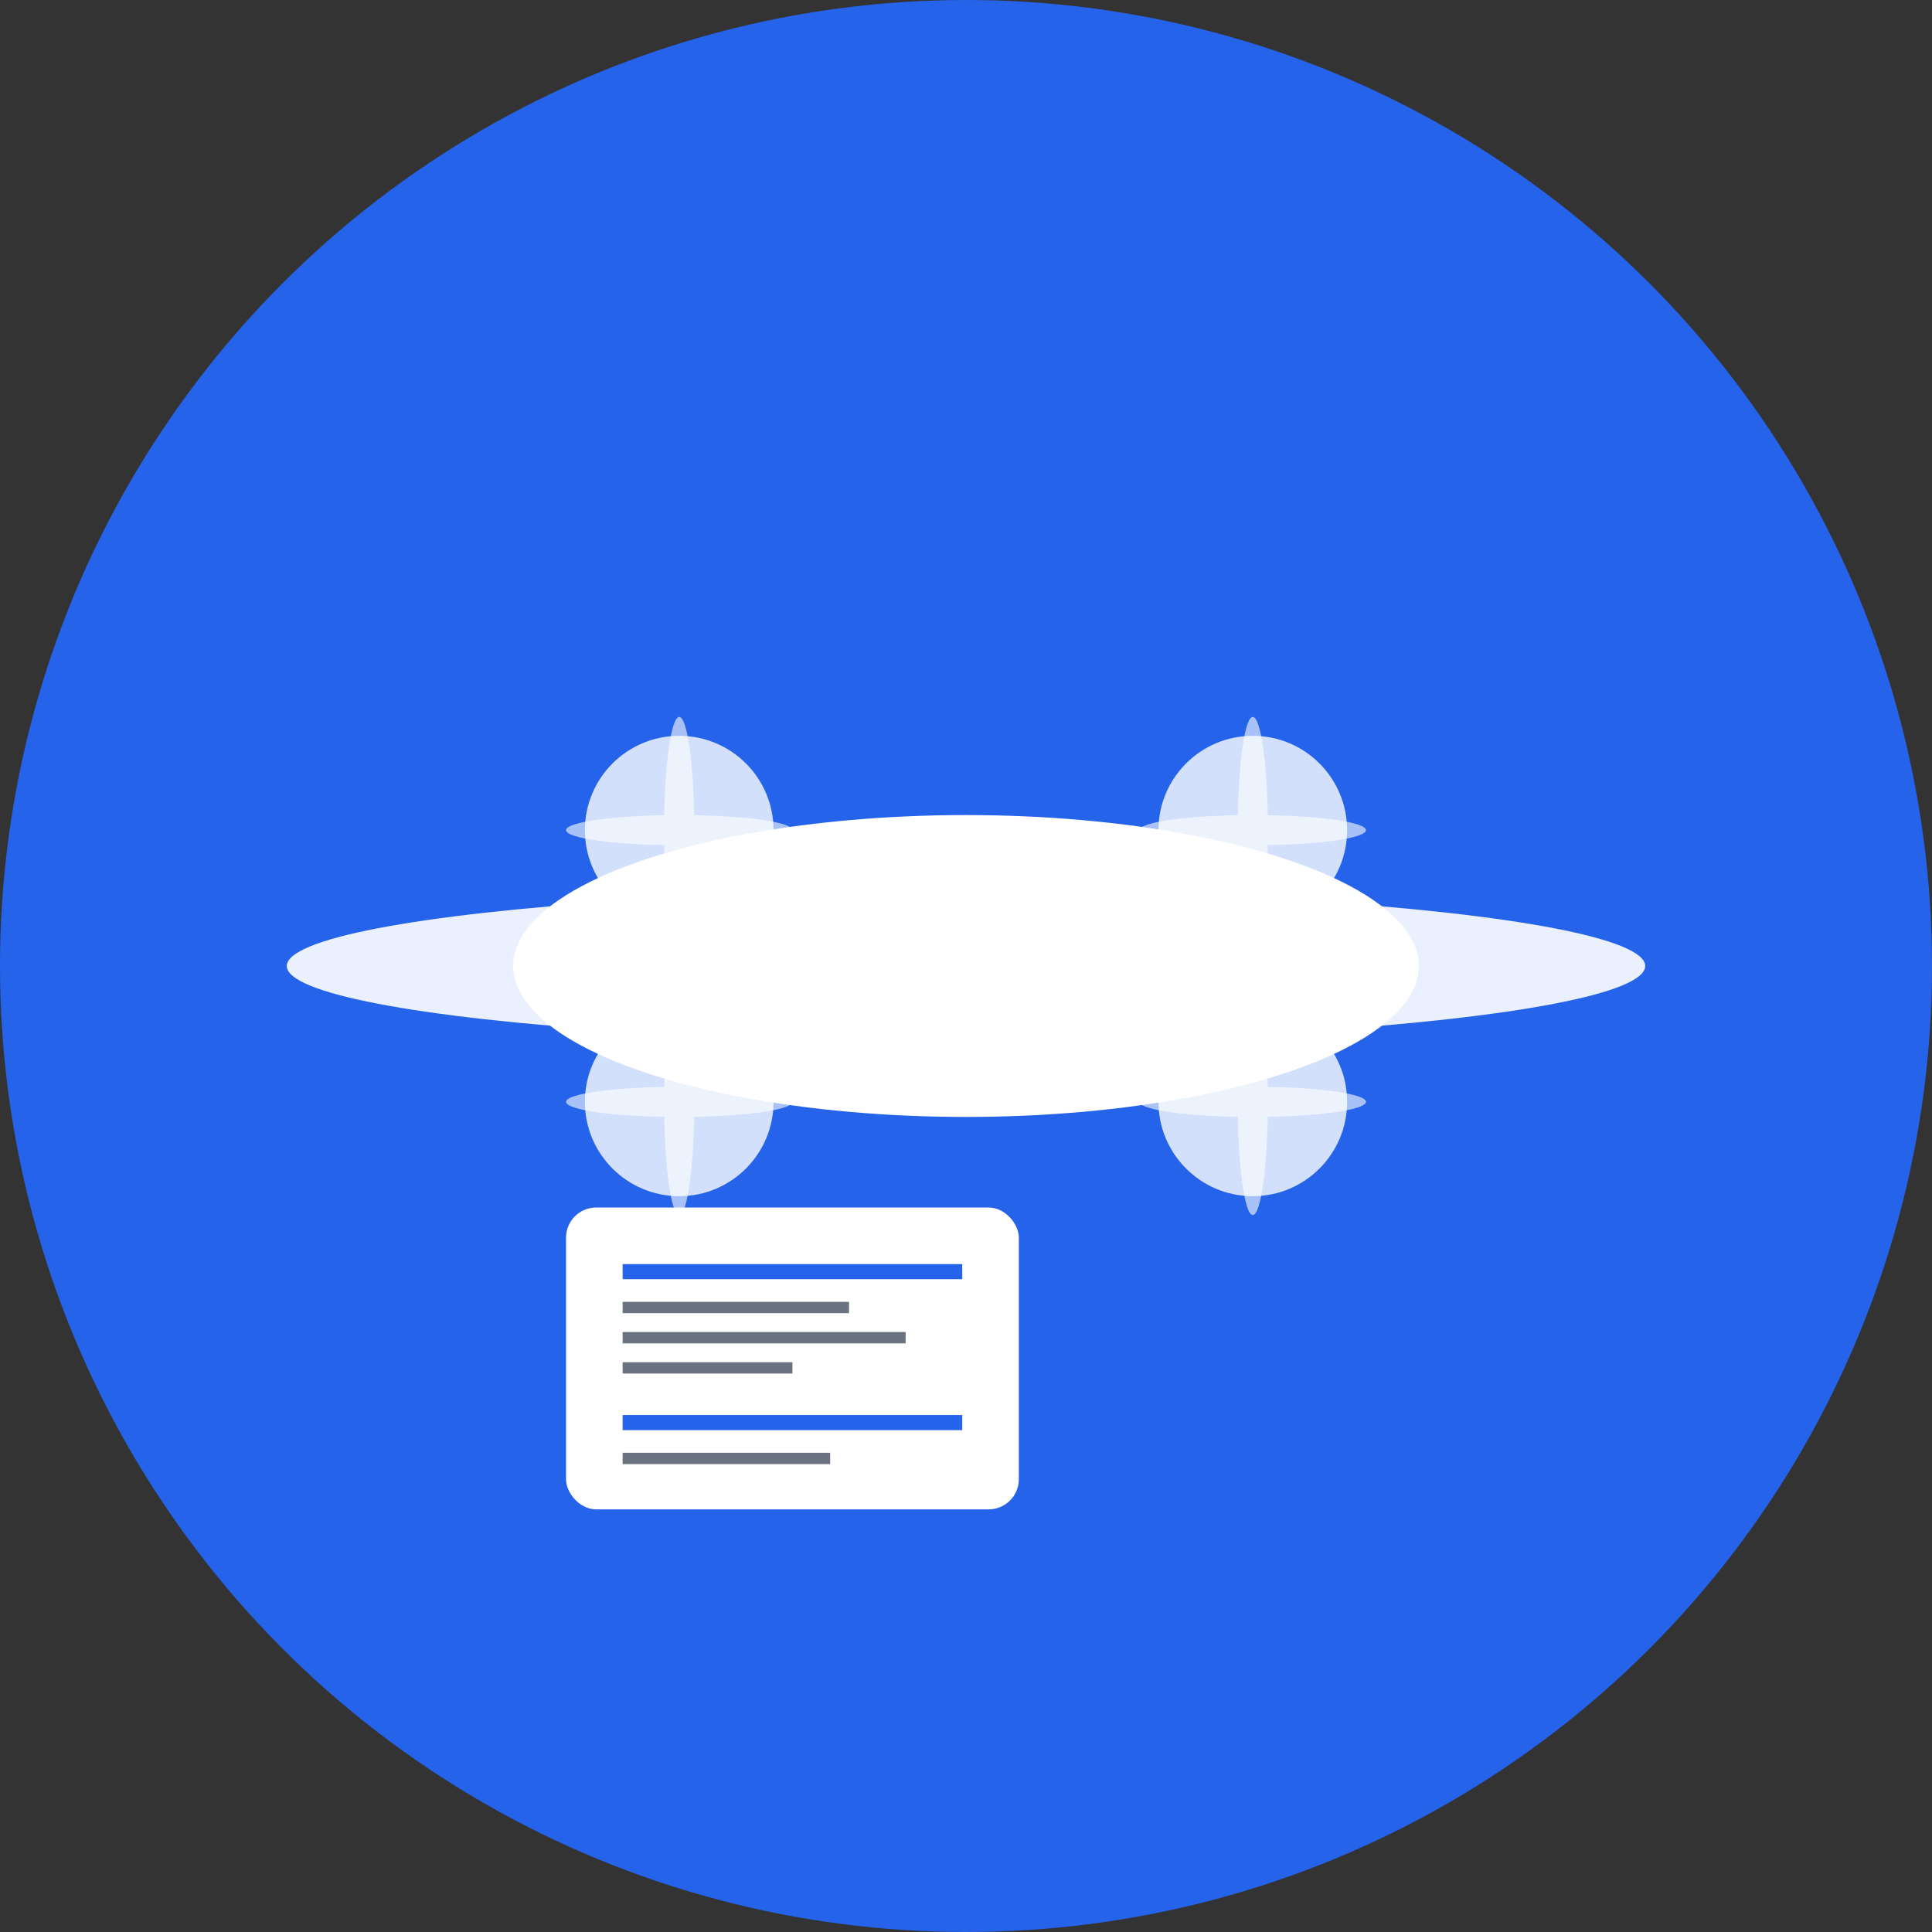 <svg width="512" height="512" viewBox="0 0 512 512" fill="none" xmlns="http://www.w3.org/2000/svg">
  <rect x="0" y="0" width="512" height="512" fill="#333333" stroke="none"/>
  <!-- Background Circle -->
  <circle cx="256" cy="256" r="256" fill="#2563eb"/>
  
  <!-- Aircraft/Drone Icon -->
  <g transform="translate(100, 150)">
    <!-- Body -->
    <ellipse cx="156" cy="106" rx="120" ry="40" fill="white"/>
    
    <!-- Wings -->
    <ellipse cx="156" cy="106" rx="180" ry="20" fill="white" opacity="0.9"/>
    
    <!-- Propellers -->
    <circle cx="80" cy="70" r="25" fill="white" opacity="0.8"/>
    <circle cx="232" cy="70" r="25" fill="white" opacity="0.8"/>
    <circle cx="80" cy="142" r="25" fill="white" opacity="0.8"/>
    <circle cx="232" cy="142" r="25" fill="white" opacity="0.8"/>
    
    <!-- Center Hub -->
    <circle cx="156" cy="106" r="15" fill="white"/>
    
    <!-- Propeller Blades -->
    <g opacity="0.6">
      <ellipse cx="80" cy="70" rx="30" ry="4" fill="white"/>
      <ellipse cx="80" cy="70" rx="4" ry="30" fill="white"/>
      <ellipse cx="232" cy="70" rx="30" ry="4" fill="white"/>
      <ellipse cx="232" cy="70" rx="4" ry="30" fill="white"/>
      <ellipse cx="80" cy="142" rx="30" ry="4" fill="white"/>
      <ellipse cx="80" cy="142" rx="4" ry="30" fill="white"/>
      <ellipse cx="232" cy="142" rx="30" ry="4" fill="white"/>
      <ellipse cx="232" cy="142" rx="4" ry="30" fill="white"/>
    </g>
  </g>
  
  <!-- Logbook/Document Icon -->
  <g transform="translate(150, 320)">
    <rect x="0" y="0" width="120" height="80" rx="8" fill="white"/>
    <rect x="15" y="15" width="90" height="4" fill="#2563eb"/>
    <rect x="15" y="25" width="60" height="3" fill="#6b7280"/>
    <rect x="15" y="33" width="75" height="3" fill="#6b7280"/>
    <rect x="15" y="41" width="45" height="3" fill="#6b7280"/>
    <rect x="15" y="55" width="90" height="4" fill="#2563eb"/>
    <rect x="15" y="65" width="55" height="3" fill="#6b7280"/>
  </g>
</svg>